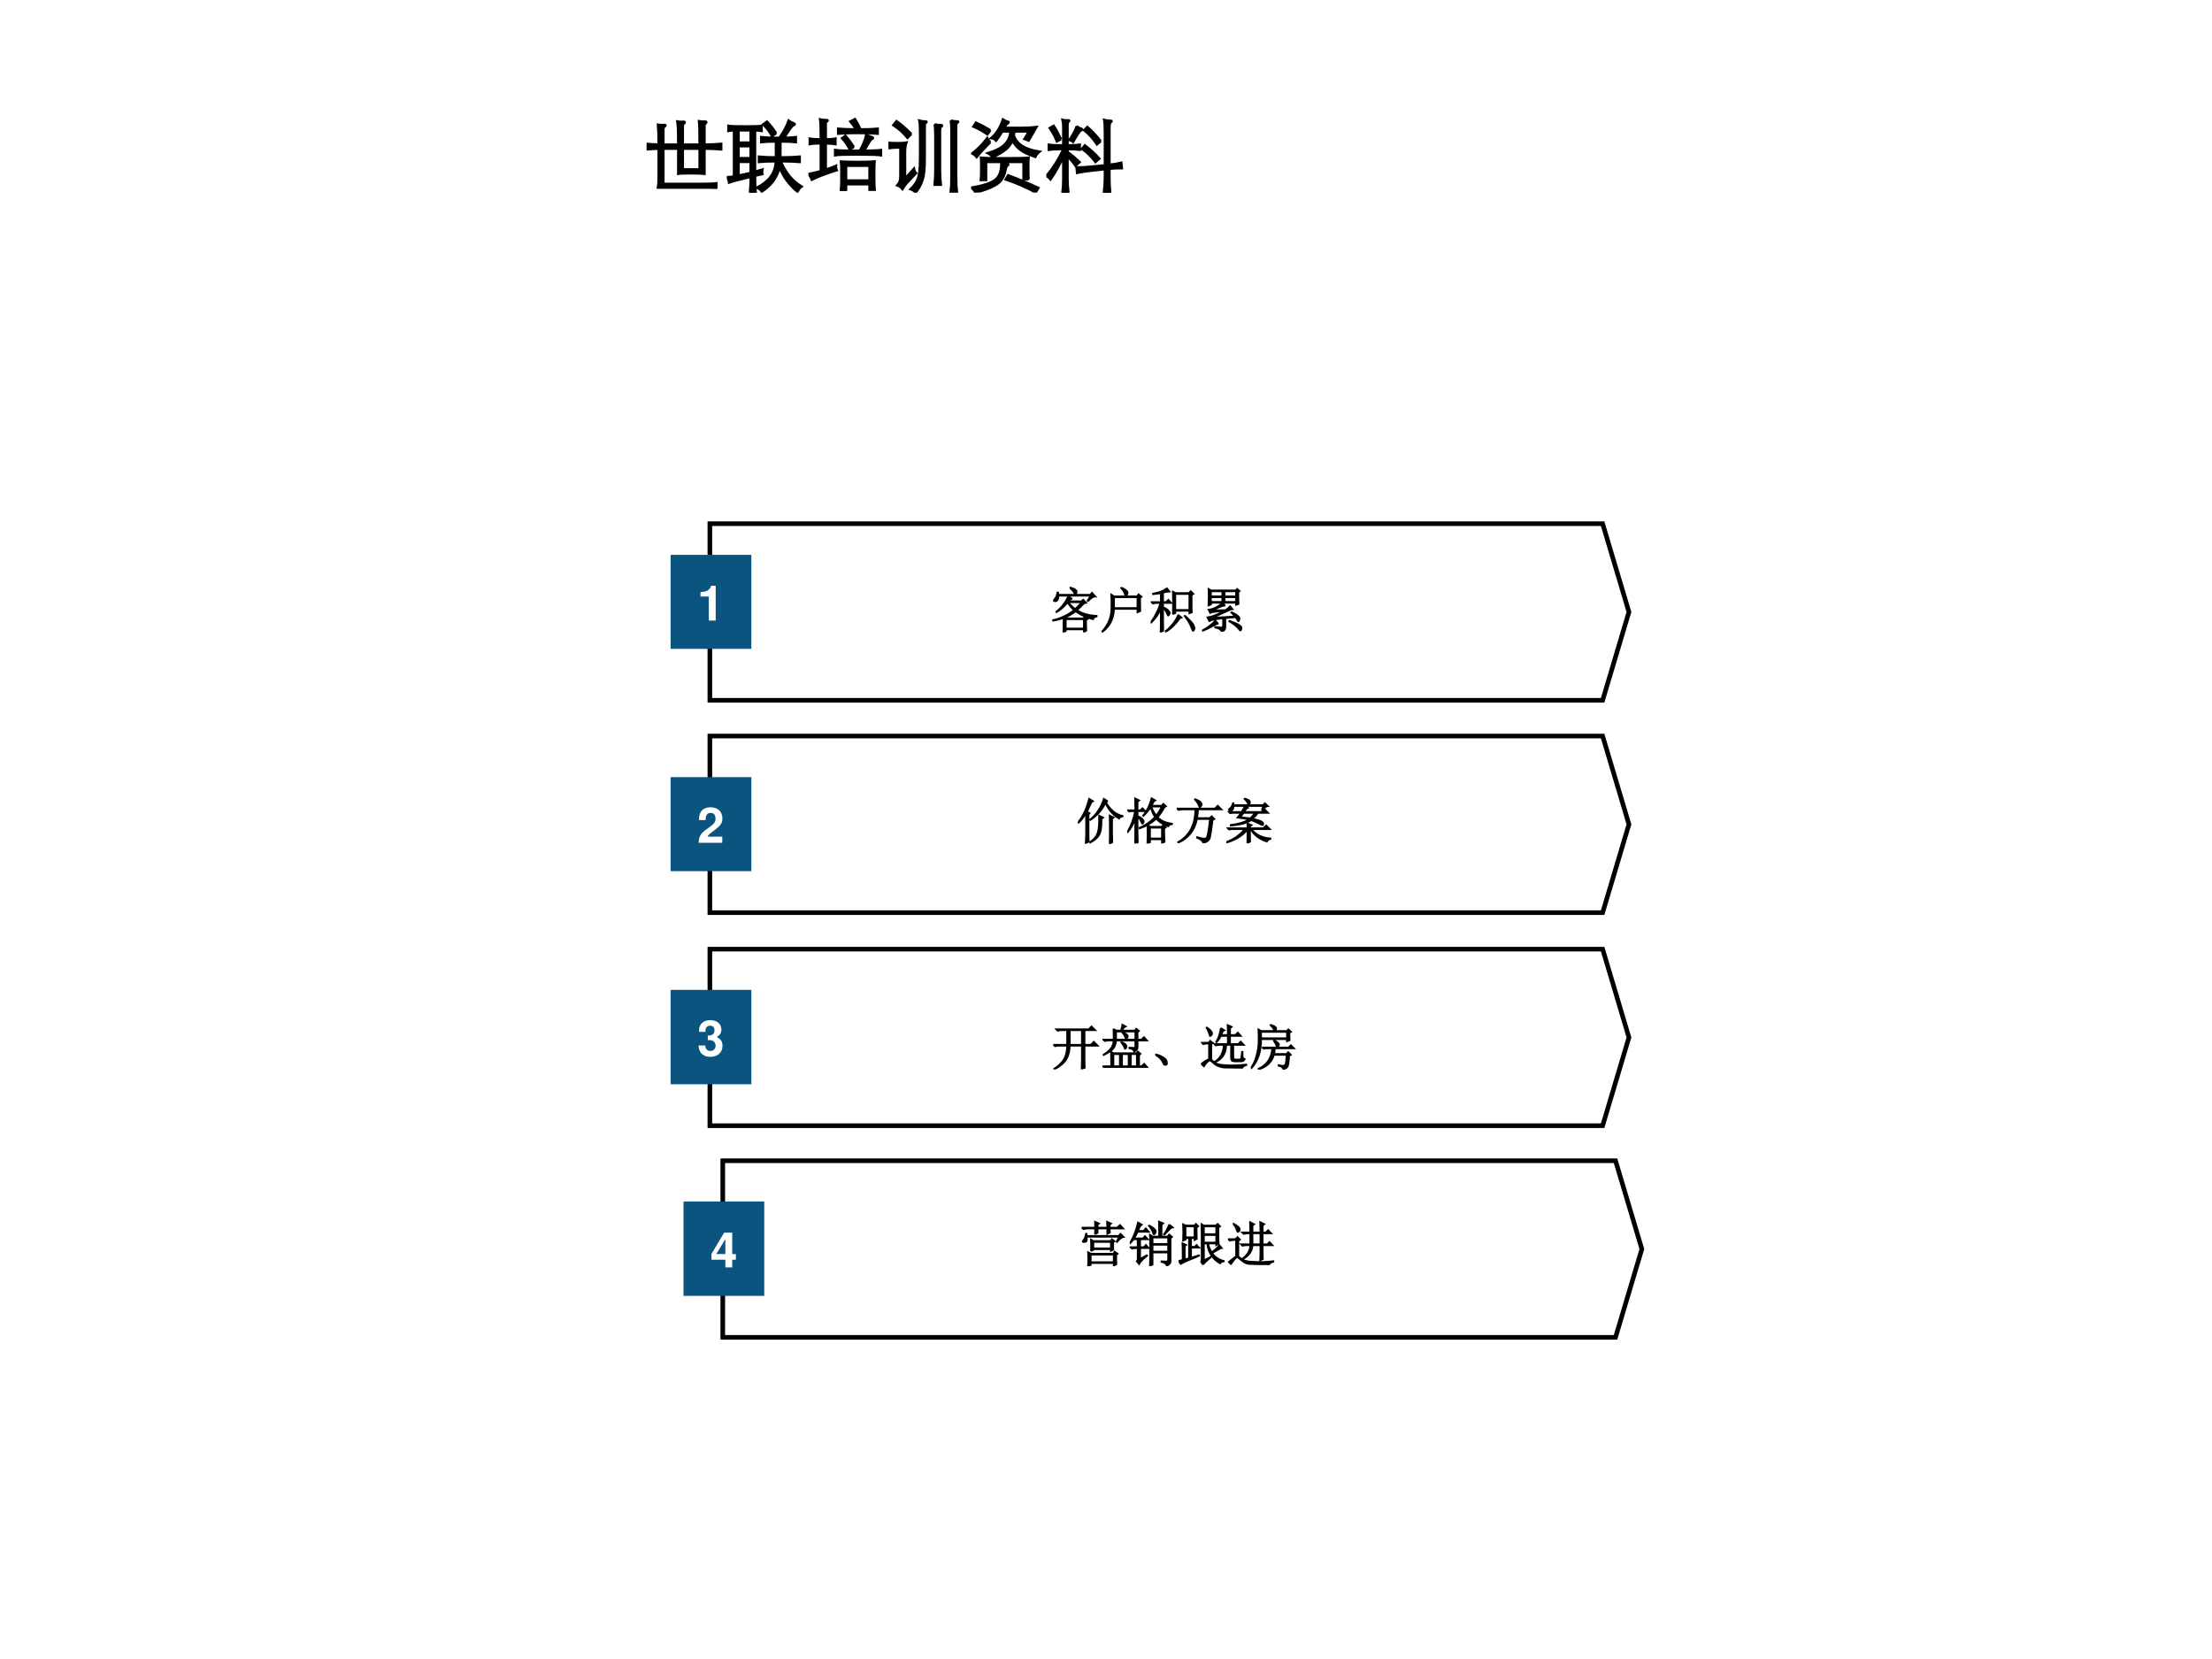 <?xml version="1.0" encoding="UTF-8" standalone="no"?>
<!DOCTYPE svg PUBLIC "-//W3C//DTD SVG 1.1//EN" "http://www.w3.org/Graphics/SVG/1.1/DTD/svg11.dtd">
<svg xmlns="http://www.w3.org/2000/svg" xmlns:xlink="http://www.w3.org/1999/xlink" version="1.1" width="720pt" height="540pt" viewBox="0 0 720 540">
<rect x="0" y="0" width="720" height="540" fill="#808080" stroke="none"/>
<g enable-background="new">
<g>
<g id="Layer-1" data-name="Artifact">
<clipPath id="cp4">
<path transform="matrix(1,0,0,-1,0,540)" d="M 0 0 L 720 0 L 720 540 L 0 540 Z " fill-rule="evenodd"/>
</clipPath>
<g clip-path="url(#cp4)">
<path transform="matrix(1,0,0,-1,0,540)" d="M 0 0 L 720 0 L 720 540 L 0 540 Z " fill="#ffffff" fill-rule="evenodd"/>
</g>
</g>
<g id="Layer-1" data-name="Span">
<clipPath id="cp5">
<path transform="matrix(1,0,0,-1,0,540)" d="M 0 0 L 720 0 L 720 540 L 0 540 Z " fill-rule="evenodd"/>
</clipPath>
<g clip-path="url(#cp5)">
<symbol id="font_6_3b21">
<path d="M .723 .553 C .794 .553 .864 .556 .932 .562 L .932 .492 C .864 .498 .794 .501 .723 .501 L .723 .187 C .686 .191 .628 .193 .547 .193 C .466 .193 .415 .191 .394 .187 L .394 .501 L .209 .501 L .209 .062 L .681 .062 C .77 .062 .834 .064 .871 .069 L .871 0 C .826 .004 .764 .006 .683 .006 L .14 .006 C .146 .041 .149 .088 .149 .149 L .149 .5 C .1 .5 .05 .497 0 .492 L 0 .562 C .05 .557 .1 .554 .149 .554 C .149 .665 .146 .747 .141 .802 C .16 .799 .178 .797 .195 .797 L .225 .799 C .232 .799 .236 .797 .236 .792 C .236 .787 .231 .782 .222 .776 C .213 .77 .209 .757 .209 .737 L .209 .553 L .394 .553 C .394 .71 .39 .807 .383 .842 C .402 .839 .42 .837 .437 .837 L .465 .839 C .472 .839 .476 .836 .476 .83 C .476 .825 .472 .819 .464 .814 C .456 .809 .452 .801 .452 .788 L .452 .553 L .661 .553 C .661 .708 .659 .805 .654 .845 C .671 .842 .698 .84 .735 .84 C .742 .84 .746 .838 .746 .833 C .746 .828 .743 .823 .737 .818 C .732 .813 .728 .809 .726 .804 C .724 .799 .723 .792 .723 .782 L .723 .553 M .661 .501 L .452 .501 L .452 .243 L .661 .243 L .661 .501 Z "/>
</symbol>
<symbol id="font_6_344b">
<path d="M .657 .685 C .711 .761 .749 .833 .772 .9 C .787 .888 .807 .878 .831 .869 C .844 .864 .85 .86 .85 .855 C .85 .851 .843 .846 .829 .84 C .815 .835 .778 .783 .718 .685 C .773 .686 .822 .689 .863 .694 L .863 .631 C .822 .636 .757 .639 .67 .639 L .67 .441 C .769 .441 .849 .444 .911 .45 L .911 .383 C .86 .388 .781 .391 .673 .391 C .709 .314 .747 .251 .787 .202 C .828 .154 .877 .112 .935 .076 C .916 .063 .899 .042 .883 .011 C .779 .096 .704 .198 .658 .317 C .632 .194 .558 .092 .437 .012 C .422 .035 .401 .052 .374 .061 C .452 .102 .51 .149 .548 .2 C .587 .252 .608 .316 .612 .391 C .515 .391 .444 .388 .401 .383 L .401 .45 C .46 .444 .531 .441 .613 .441 L .613 .639 C .54 .639 .479 .636 .429 .631 L .429 .694 C .482 .688 .558 .685 .657 .685 M .617 .741 L .564 .707 C .535 .762 .498 .811 .453 .852 L .502 .888 C .547 .841 .585 .792 .617 .741 M .089 .778 C .064 .778 .041 .776 .019 .771 L .019 .835 C .044 .83 .115 .828 .232 .828 C .349 .828 .417 .83 .435 .835 L .435 .771 C .414 .775 .387 .777 .353 .777 L .353 .263 L .444 .289 C .442 .281 .441 .272 .441 .263 C .441 .254 .442 .243 .445 .232 L .353 .211 C .353 .112 .356 .042 .362 0 L .289 0 C .294 .047 .297 .112 .297 .197 C .154 .162 .064 .139 .028 .126 C .027 .149 .017 .171 0 .193 C .019 .193 .049 .196 .089 .203 L .089 .778 M .297 .778 L .147 .778 L .147 .626 L .297 .626 L .297 .778 M .297 .58 L .147 .58 L .147 .431 L .297 .431 L .297 .58 M .147 .384 L .147 .214 C .202 .225 .252 .236 .297 .248 L .297 .384 L .147 .384 Z "/>
</symbol>
<symbol id="font_6_3781">
<path d="M .65 .77 C .744 .77 .816 .773 .866 .778 L .866 .716 C .812 .721 .729 .724 .618 .724 C .507 .724 .425 .721 .371 .716 L .371 .778 C .422 .773 .495 .77 .592 .77 C .574 .803 .551 .836 .523 .868 L .582 .899 C .61 .853 .633 .81 .65 .77 M .154 .595 C .1 .595 .054 .592 .016 .585 L .016 .655 C .054 .648 .1 .645 .154 .645 C .154 .774 .151 .857 .146 .894 C .163 .889 .191 .886 .228 .886 C .237 .886 .241 .884 .241 .88 C .241 .876 .237 .872 .229 .867 C .221 .863 .217 .855 .217 .844 L .217 .645 C .264 .645 .305 .648 .338 .655 L .338 .585 C .308 .591 .268 .594 .217 .594 L .217 .267 C .252 .278 .295 .294 .345 .315 C .343 .297 .346 .278 .354 .259 C .222 .218 .118 .178 .042 .14 C .032 .166 .018 .19 0 .212 C .067 .226 .119 .238 .154 .248 L .154 .595 M .641 .503 C .682 .572 .709 .639 .723 .705 C .741 .692 .764 .682 .792 .674 C .802 .671 .807 .668 .807 .663 C .807 .658 .801 .652 .788 .645 C .776 .638 .746 .59 .697 .503 C .79 .503 .86 .506 .907 .512 L .907 .446 C .869 .452 .771 .455 .613 .455 C .455 .455 .362 .452 .333 .446 L .333 .512 C .373 .506 .443 .503 .544 .503 L .641 .503 M .568 .549 L .516 .521 C .489 .571 .457 .617 .42 .659 L .463 .691 C .5 .648 .535 .601 .568 .549 M .763 .083 L .471 .083 L .471 0 L .405 0 C .409 .043 .411 .089 .411 .137 L .411 .257 C .411 .304 .41 .341 .407 .368 C .458 .365 .53 .363 .624 .363 C .718 .363 .786 .365 .827 .369 C .824 .341 .823 .304 .823 .257 L .823 .146 C .823 .101 .825 .057 .828 .013 L .763 .013 L .763 .083 M .471 .131 L .763 .131 L .763 .315 L .471 .315 L .471 .131 Z "/>
</symbol>
<symbol id="font_6_4056">
<path d="M .777 .902 C .806 .895 .829 .892 .846 .892 C .863 .892 .872 .89 .872 .886 C .872 .885 .87 .883 .867 .88 C .864 .878 .861 .876 .858 .873 C .85 .867 .846 .854 .846 .834 L .846 .196 C .846 .118 .849 .056 .855 .01 L .777 .01 C .783 .056 .786 .118 .786 .196 L .786 .765 C .786 .827 .783 .873 .777 .902 M .394 .762 C .394 .827 .391 .873 .385 .901 C .408 .894 .433 .891 .46 .891 C .471 .891 .477 .889 .477 .885 C .477 .882 .473 .877 .465 .872 C .457 .867 .453 .854 .453 .833 L .453 .417 C .453 .299 .444 .212 .425 .157 C .407 .101 .378 .049 .339 0 C .324 .02 .302 .035 .275 .044 C .31 .077 .335 .11 .352 .143 C .369 .176 .38 .214 .385 .257 C .391 .3 .394 .36 .394 .435 L .394 .762 M .285 .734 L .237 .685 C .19 .744 .131 .798 .059 .845 L .1 .895 C .167 .847 .228 .793 .285 .734 M .576 .855 C .6 .848 .626 .845 .655 .845 C .666 .845 .671 .843 .671 .839 C .671 .835 .667 .831 .66 .826 C .653 .822 .649 .815 .647 .805 C .645 .795 .644 .778 .644 .754 L .644 .283 C .644 .226 .647 .165 .654 .099 L .576 .099 C .582 .163 .585 .224 .585 .283 L .585 .702 C .585 .774 .582 .825 .576 .855 M .207 .505 L .207 .177 L .318 .301 C .322 .278 .331 .259 .345 .244 L .237 .13 C .212 .103 .191 .075 .174 .045 C .154 .069 .132 .085 .109 .092 C .122 .106 .132 .121 .138 .138 C .145 .155 .148 .179 .148 .21 L .148 .565 C .086 .565 .037 .562 0 .556 L 0 .627 C .014 .622 .049 .62 .104 .62 C .159 .62 .199 .622 .224 .627 C .213 .599 .207 .558 .207 .505 Z "/>
</symbol>
<symbol id="font_6_44eb">
<path d="M .389 .763 C .367 .724 .341 .686 .312 .648 C .296 .666 .275 .677 .249 .68 C .315 .736 .364 .814 .397 .914 C .418 .9 .435 .892 .448 .889 C .462 .886 .469 .883 .469 .878 C .469 .874 .466 .87 .46 .867 C .446 .859 .43 .84 .413 .809 L .63 .809 C .691 .809 .754 .812 .817 .819 L .719 .649 L .665 .67 L .722 .763 L .542 .763 L .533 .712 C .554 .657 .59 .613 .641 .581 C .692 .549 .763 .526 .855 .511 C .832 .493 .814 .471 .802 .445 C .721 .472 .659 .501 .618 .53 C .577 .56 .542 .6 .515 .65 C .499 .608 .473 .571 .436 .54 C .399 .509 .343 .476 .267 .441 C .253 .462 .234 .479 .209 .492 C .303 .521 .372 .556 .416 .599 C .461 .642 .486 .696 .491 .763 L .389 .763 M .24 .778 L .203 .727 C .154 .762 .096 .795 .027 .825 L .059 .875 C .134 .84 .194 .807 .24 .778 M .24 .63 C .153 .541 .096 .479 .069 .443 C .054 .462 .034 .477 .011 .488 C .072 .533 .136 .597 .201 .68 C .213 .657 .226 .641 .24 .63 M .719 .165 L .654 .165 L .654 .382 L .187 .382 L .187 .156 L .12 .156 C .123 .183 .125 .216 .125 .256 L .125 .352 C .125 .389 .124 .417 .122 .436 C .161 .431 .261 .429 .422 .429 C .583 .429 .682 .431 .718 .436 C .716 .416 .715 .388 .715 .352 L .715 .265 C .715 .224 .716 .191 .719 .165 M .376 .367 C .399 .36 .424 .357 .45 .357 C .46 .357 .465 .355 .465 .35 C .465 .346 .462 .342 .456 .339 C .443 .331 .433 .309 .427 .272 C .413 .193 .374 .135 .309 .096 C .245 .057 .16 .025 .053 0 C .042 .024 .024 .045 0 .062 C .147 .085 .247 .118 .3 .159 C .353 .201 .379 .27 .376 .367 M .841 .058 L .806 .001 C .695 .062 .57 .117 .431 .164 L .462 .216 C .591 .168 .718 .115 .841 .058 Z "/>
</symbol>
<symbol id="font_6_3470">
<path d="M .789 .299 L .789 .189 C .789 .123 .792 .06 .798 0 L .719 0 C .727 .071 .731 .134 .731 .189 L .731 .293 L .573 .276 C .498 .268 .435 .259 .384 .248 L .377 .316 C .431 .316 .495 .32 .569 .327 L .731 .343 L .731 .75 C .731 .826 .728 .879 .722 .91 C .745 .903 .771 .9 .8 .9 C .811 .9 .816 .898 .816 .894 C .816 .89 .812 .886 .805 .881 C .798 .877 .794 .869 .792 .858 C .79 .847 .789 .828 .789 .802 L .789 .35 C .846 .356 .895 .364 .937 .375 L .944 .306 C .901 .307 .85 .305 .789 .299 M .211 .545 C .126 .545 .065 .542 .03 .537 L .03 .6 C .073 .594 .134 .591 .211 .592 L .211 .821 C .211 .858 .208 .887 .203 .908 C .208 .906 .232 .905 .276 .905 C .283 .905 .287 .903 .287 .9 C .287 .897 .283 .892 .276 .887 C .269 .882 .265 .865 .265 .837 L .265 .592 C .33 .592 .381 .595 .418 .6 L .418 .537 C .379 .542 .328 .545 .265 .544 L .265 .511 C .32 .469 .371 .426 .416 .382 L .364 .336 C .335 .378 .302 .417 .265 .454 L .265 .168 C .265 .119 .269 .063 .276 0 L .201 0 C .208 .057 .211 .113 .211 .168 L .211 .445 C .16 .338 .108 .245 .053 .166 C .037 .185 .019 .2 0 .211 C .077 .299 .148 .409 .211 .542 L .211 .545 M .183 .668 L .131 .641 C .108 .7 .078 .756 .041 .808 L .091 .837 C .118 .799 .148 .743 .183 .668 M .38 .833 C .395 .818 .413 .807 .433 .802 C .443 .799 .448 .795 .448 .79 C .448 .785 .442 .781 .43 .777 C .418 .773 .386 .725 .334 .634 C .32 .647 .304 .655 .287 .659 C .328 .716 .359 .774 .38 .833 M .68 .643 L .632 .604 C .583 .677 .53 .736 .473 .78 L .512 .823 C .573 .77 .629 .71 .68 .643 M .663 .426 L .614 .383 C .563 .451 .506 .506 .445 .548 L .481 .592 C .55 .541 .61 .486 .663 .426 Z "/>
</symbol>
<use xlink:href="#font_6_3b21" transform="matrix(26.04,0,0,-26.04,210.493,61.45)"/>
<use xlink:href="#font_6_344b" transform="matrix(26.04,0,0,-26.04,236.585,62.7)"/>
<use xlink:href="#font_6_3781" transform="matrix(26.04,0,0,-26.04,263.146,62.154)"/>
<use xlink:href="#font_6_4056" transform="matrix(26.04,0,0,-26.04,289.212,62.726)"/>
<use xlink:href="#font_6_44eb" transform="matrix(26.04,0,0,-26.04,316.112,62.674)"/>
<use xlink:href="#font_6_3470" transform="matrix(26.04,0,0,-26.04,340.589,62.726)"/>
<use xlink:href="#font_6_3b21" stroke-width=".029" stroke-linecap="butt" stroke-miterlimit="10" stroke-linejoin="miter" transform="matrix(26.04,0,0,-26.04,210.493,61.45)" fill="none" stroke="#000000"/>
<use xlink:href="#font_6_344b" stroke-width=".029" stroke-linecap="butt" stroke-miterlimit="10" stroke-linejoin="miter" transform="matrix(26.04,0,0,-26.04,236.585,62.7)" fill="none" stroke="#000000"/>
<use xlink:href="#font_6_3781" stroke-width=".029" stroke-linecap="butt" stroke-miterlimit="10" stroke-linejoin="miter" transform="matrix(26.04,0,0,-26.04,263.146,62.154)" fill="none" stroke="#000000"/>
<use xlink:href="#font_6_4056" stroke-width=".029" stroke-linecap="butt" stroke-miterlimit="10" stroke-linejoin="miter" transform="matrix(26.04,0,0,-26.04,289.212,62.726)" fill="none" stroke="#000000"/>
<use xlink:href="#font_6_44eb" stroke-width=".029" stroke-linecap="butt" stroke-miterlimit="10" stroke-linejoin="miter" transform="matrix(26.04,0,0,-26.04,316.112,62.674)" fill="none" stroke="#000000"/>
<use xlink:href="#font_6_3470" stroke-width=".029" stroke-linecap="butt" stroke-miterlimit="10" stroke-linejoin="miter" transform="matrix(26.04,0,0,-26.04,340.589,62.726)" fill="none" stroke="#000000"/>
</g>
</g>
<g id="Layer-1" data-name="P">
<path transform="matrix(1,0,0,-1,0,540)" d="M 231.06 369.54 L 521.65 369.54 L 530.22 340.8 L 521.65 312.06 L 231.06 312.06 Z " fill="#ffffff" fill-rule="evenodd"/>
<path transform="matrix(1,0,0,-1,0,540)" stroke-width="1.5" stroke-linecap="butt" stroke-miterlimit="10" stroke-linejoin="miter" fill="none" stroke="#000000" d="M 231.06 369.54 L 521.65 369.54 L 530.22 340.8 L 521.65 312.06 L 231.06 312.06 Z "/>
</g>
<g id="Layer-1" data-name="Span">
<clipPath id="cp7">
<path transform="matrix(1,0,0,-1,0,540)" d="M 0 0 L 720 0 L 720 540 L 0 540 Z " fill-rule="evenodd"/>
</clipPath>
<g clip-path="url(#cp7)">
<symbol id="font_8_11d2">
<path d="M .324 .613 C .345 .59 .368 .565 .395 .539 C .423 .513 .448 .493 .469 .48 C .516 .525 .557 .569 .594 .613 L .324 .613 M .277 .266 L .277 .082 L .641 .082 L .641 .266 L .277 .266 M .406 .684 L .375 .676 C .365 .665 .353 .652 .34 .637 L .594 .637 L .629 .672 L .695 .602 L .648 .59 C .604 .546 .557 .5 .508 .453 C .609 .385 .742 .348 .906 .34 L .906 .324 C .865 .316 .84 .297 .832 .266 C .702 .297 .583 .35 .477 .426 C .388 .363 .315 .322 .258 .301 L .277 .289 L .633 .289 L .66 .32 L .723 .273 L .691 .25 C .691 .143 .693 .072 .695 .035 L .641 .004 L .641 .059 L .277 .059 L .277 .027 L .223 0 C .225 .026 .227 .122 .227 .289 C .148 .263 .073 .245 0 .234 L 0 .25 C .167 .286 .312 .354 .438 .453 C .385 .505 .344 .556 .312 .605 C .242 .522 .167 .457 .086 .41 L .078 .422 C .138 .471 .189 .523 .23 .578 C .272 .635 .303 .69 .324 .742 L .406 .684 M .359 .906 L .367 .918 C .422 .902 .457 .887 .473 .871 C .491 .858 .5 .845 .5 .832 C .5 .822 .496 .809 .488 .793 C .48 .78 .474 .773 .469 .773 C .461 .773 .453 .784 .445 .805 C .43 .836 .401 .87 .359 .906 M .715 .645 L .777 .746 L .125 .746 C .128 .704 .121 .674 .105 .656 C .092 .638 .076 .63 .055 .633 C .036 .635 .027 .641 .027 .648 C .027 .656 .035 .669 .051 .688 C .077 .719 .094 .762 .102 .816 L .121 .816 L .125 .77 L .773 .77 L .809 .812 L .883 .73 C .846 .736 .796 .704 .73 .637 L .715 .645 Z "/>
</symbol>
<symbol id="font_8_1867">
<path d="M .258 .715 L .258 .5 L .73 .5 L .73 .715 L .258 .715 M .402 .918 C .46 .892 .497 .868 .516 .848 C .534 .827 .539 .806 .531 .785 C .523 .767 .513 .757 .5 .754 C .487 .751 .475 .768 .465 .805 C .452 .839 .428 .872 .395 .906 L .402 .918 M .195 .777 L .258 .738 L .723 .738 L .754 .781 L .82 .727 L .789 .703 C .789 .568 .79 .478 .793 .434 L .73 .406 L .73 .477 L .258 .477 C .25 .273 .167 .115 .008 0 L 0 .012 C .044 .053 .089 .116 .133 .199 C .177 .285 .199 .384 .199 .496 C .202 .611 .201 .704 .195 .777 Z "/>
</symbol>
<symbol id="font_8_301f">
<path d="M .449 .371 C .452 .447 .453 .523 .453 .602 C .453 .68 .452 .758 .449 .836 L .508 .805 L .777 .805 L .816 .844 L .875 .785 L .836 .762 C .836 .559 .837 .44 .84 .406 L .785 .387 L .785 .438 L .504 .438 L .504 .391 L .449 .371 M .504 .781 L .504 .461 L .785 .461 L .785 .781 L .504 .781 M .559 .363 L .633 .301 L .598 .289 C .499 .154 .401 .061 .305 .012 L .301 .027 C .366 .079 .421 .135 .465 .195 C .509 .255 .54 .311 .559 .363 M .695 .348 C .802 .249 .862 .184 .875 .152 C .888 .124 .895 .102 .895 .086 C .895 .07 .891 .057 .883 .047 C .875 .034 .868 .027 .863 .027 C .858 .027 .852 .038 .844 .059 C .831 .092 .815 .129 .797 .168 C .779 .207 .742 .263 .688 .336 L .695 .348 M .254 .5 C .254 .255 .255 .1 .258 .035 L .199 0 C .202 .078 .203 .233 .203 .465 C .148 .353 .083 .263 .008 .195 L 0 .207 C .039 .259 .076 .319 .109 .387 C .146 .457 .174 .527 .195 .598 L .137 .598 C .103 .598 .072 .594 .043 .586 L .008 .621 L .203 .621 L .203 .797 C .135 .786 .082 .78 .043 .777 L .043 .793 C .1 .803 .152 .816 .199 .832 C .246 .85 .29 .874 .332 .902 L .387 .832 C .355 .832 .311 .824 .254 .809 L .254 .621 L .312 .621 L .359 .668 L .426 .598 L .254 .598 L .254 .516 C .316 .487 .354 .462 .367 .441 C .383 .423 .391 .409 .391 .398 C .391 .385 .385 .372 .375 .359 C .367 .346 .362 .34 .359 .34 C .349 .34 .34 .353 .332 .379 C .319 .418 .293 .458 .254 .5 Z "/>
</symbol>
<symbol id="font_8_335f">
<path d="M .184 .82 L .184 .723 L .41 .723 L .41 .82 L .184 .82 M .461 .82 L .461 .723 L .691 .723 L .691 .82 L .461 .82 M .184 .699 L .184 .609 L .41 .609 L .41 .699 L .184 .699 M .461 .699 L .461 .609 L .691 .609 L .691 .699 L .461 .699 M .742 .805 C .742 .768 .742 .729 .742 .688 C .742 .646 .743 .604 .746 .562 L .691 .543 L .691 .586 L .184 .586 L .184 .551 L .129 .531 C .132 .596 .133 .661 .133 .727 C .133 .792 .132 .841 .129 .875 L .184 .844 L .688 .844 L .715 .875 L .77 .828 L .742 .805 M .473 .531 C .441 .529 .408 .52 .371 .504 C .335 .488 .28 .466 .207 .438 L .477 .441 C .516 .467 .548 .493 .574 .52 L .625 .457 C .602 .457 .559 .441 .496 .41 C .431 .376 .337 .335 .215 .285 L .668 .312 C .645 .339 .62 .365 .594 .391 L .605 .398 C .681 .362 .727 .333 .742 .312 C .76 .294 .768 .277 .766 .262 C .766 .246 .762 .233 .754 .223 C .749 .212 .745 .207 .742 .207 C .737 .207 .73 .215 .723 .23 C .71 .251 .697 .272 .684 .293 L .477 .273 L .477 .098 C .479 .043 .451 .01 .391 0 C .391 .036 .349 .064 .266 .082 L .266 .098 C .339 .09 .383 .086 .398 .086 C .417 .089 .426 .104 .426 .133 L .426 .27 C .376 .264 .326 .258 .273 .25 C .221 .242 .18 .229 .148 .211 L .105 .293 C .145 .298 .188 .309 .234 .324 C .281 .342 .353 .375 .449 .422 C .337 .411 .266 .404 .234 .398 C .203 .396 .18 .389 .164 .379 L .129 .449 C .16 .449 .206 .462 .266 .488 C .326 .517 .375 .551 .414 .59 L .473 .531 M .332 .16 C .301 .155 .26 .138 .211 .109 C .161 .078 .094 .046 .008 .012 L 0 .023 C .065 .057 .12 .092 .164 .129 C .211 .165 .246 .199 .27 .23 L .332 .16 M .559 .223 C .655 .189 .719 .161 .75 .141 C .784 .122 .802 .103 .805 .082 C .807 .064 .805 .049 .797 .039 C .792 .026 .788 .02 .785 .02 C .775 .02 .76 .033 .742 .059 C .714 .1 .65 .151 .551 .211 L .559 .223 Z "/>
</symbol>
<use xlink:href="#font_8_11d2" transform="matrix(15.96,0,0,-15.96,342.528,205.849)"/>
<use xlink:href="#font_8_1867" transform="matrix(15.96,0,0,-15.96,358.546,205.849)"/>
<use xlink:href="#font_8_301f" transform="matrix(15.96,0,0,-15.96,374.563,205.849)"/>
<use xlink:href="#font_8_335f" transform="matrix(15.96,0,0,-15.96,391.267,205.599)"/>
<use xlink:href="#font_8_11d2" stroke-width=".029" stroke-linecap="butt" stroke-miterlimit="10" stroke-linejoin="miter" transform="matrix(15.96,0,0,-15.96,342.528,205.849)" fill="none" stroke="#000000"/>
<use xlink:href="#font_8_1867" stroke-width=".029" stroke-linecap="butt" stroke-miterlimit="10" stroke-linejoin="miter" transform="matrix(15.96,0,0,-15.96,358.546,205.849)" fill="none" stroke="#000000"/>
<use xlink:href="#font_8_301f" stroke-width=".029" stroke-linecap="butt" stroke-miterlimit="10" stroke-linejoin="miter" transform="matrix(15.96,0,0,-15.96,374.563,205.849)" fill="none" stroke="#000000"/>
<use xlink:href="#font_8_335f" stroke-width=".029" stroke-linecap="butt" stroke-miterlimit="10" stroke-linejoin="miter" transform="matrix(15.96,0,0,-15.96,391.267,205.599)" fill="none" stroke="#000000"/>
</g>
</g>
<g id="Layer-1" data-name="P">
<path transform="matrix(1,0,0,-1,0,540)" d="M 231.06 300.42 L 521.65 300.42 L 530.22 271.68 L 521.65 242.94 L 231.06 242.94 Z " fill="#ffffff" fill-rule="evenodd"/>
<path transform="matrix(1,0,0,-1,0,540)" stroke-width="1.5" stroke-linecap="butt" stroke-miterlimit="10" stroke-linejoin="miter" fill="none" stroke="#000000" d="M 231.06 300.42 L 521.65 300.42 L 530.22 271.68 L 521.65 242.94 L 231.06 242.94 Z "/>
</g>
<g id="Layer-1" data-name="Span">
<clipPath id="cp9">
<path transform="matrix(1,0,0,-1,0,540)" d="M 0 0 L 720 0 L 720 540 L 0 540 Z " fill-rule="evenodd"/>
</clipPath>
<g clip-path="url(#cp9)">
<symbol id="font_8_527">
<path d="M .609 .871 L .574 .848 C .616 .775 .665 .714 .723 .664 C .78 .617 .844 .586 .914 .57 L .914 .559 C .875 .553 .85 .538 .84 .512 C .717 .585 .625 .69 .562 .828 C .518 .745 .47 .676 .418 .621 C .368 .569 .314 .523 .254 .484 L .246 .496 C .303 .54 .358 .6 .41 .676 C .462 .754 .501 .836 .527 .922 L .609 .871 M .484 .508 C .484 .409 .479 .332 .469 .277 C .458 .225 .438 .18 .406 .141 C .375 .102 .323 .062 .25 .023 L .242 .035 C .297 .074 .336 .111 .359 .145 C .383 .178 .4 .217 .41 .262 C .423 .306 .43 .411 .43 .578 L .52 .535 L .484 .508 M .645 0 C .647 .062 .648 .12 .648 .172 L .648 .414 C .648 .474 .647 .53 .645 .582 L .734 .539 L .699 .508 L .699 .191 C .699 .142 .701 .089 .703 .031 L .645 0 M .164 .617 C .104 .526 .053 .462 .012 .426 L 0 .438 C .023 .466 .048 .501 .074 .543 C .1 .585 .126 .635 .152 .695 C .178 .758 .203 .833 .227 .922 L .312 .871 L .277 .848 C .262 .816 .232 .753 .188 .656 L .242 .625 L .219 .602 L .219 .234 C .219 .164 .22 .1 .223 .043 L .156 .012 C .161 .092 .164 .165 .164 .23 L .164 .617 Z "/>
</symbol>
<symbol id="font_8_1e6c">
<path d="M .469 .32 L .469 .105 L .707 .105 L .707 .32 L .469 .32 M .758 .305 C .758 .201 .76 .109 .766 .031 L .707 .008 L .707 .082 L .469 .082 L .469 .023 L .41 0 C .415 .086 .417 .21 .414 .371 C .367 .348 .314 .326 .254 .305 L .25 .32 C .365 .367 .47 .44 .566 .539 C .527 .599 .499 .665 .48 .738 C .439 .671 .389 .611 .332 .559 L .32 .566 C .401 .663 .46 .783 .496 .926 L .578 .879 L .547 .859 C .534 .836 .518 .807 .5 .773 L .703 .773 L .738 .812 L .797 .758 L .762 .738 C .717 .655 .672 .587 .625 .535 C .693 .465 .79 .422 .918 .406 L .918 .391 C .879 .391 .853 .376 .84 .348 C .749 .374 .667 .424 .594 .5 C .544 .456 .487 .414 .422 .375 L .469 .344 L .703 .344 L .738 .379 L .793 .328 L .758 .305 M .496 .75 C .52 .685 .552 .626 .594 .574 C .635 .626 .672 .685 .703 .75 L .496 .75 M .215 .219 C .215 .182 .216 .117 .219 .023 L .16 0 C .163 .154 .164 .316 .164 .488 C .122 .382 .072 .294 .012 .227 L 0 .234 C .073 .349 .126 .49 .16 .656 L .074 .656 L .039 .648 L .008 .68 L .164 .68 C .164 .75 .163 .831 .16 .922 L .25 .879 L .215 .852 L .215 .68 L .27 .68 L .312 .723 L .379 .656 L .215 .656 L .215 .562 C .27 .536 .303 .514 .316 .496 C .332 .48 .34 .465 .34 .449 C .34 .439 .336 .427 .328 .414 C .323 .404 .319 .398 .316 .398 C .309 .398 .298 .413 .285 .441 C .267 .483 .243 .517 .215 .543 L .215 .219 Z "/>
</symbol>
<symbol id="font_8_1be9">
<path d="M 0 .707 L .777 .707 L .836 .766 L .918 .684 L .438 .684 C .435 .634 .428 .577 .418 .512 L .672 .512 L .711 .551 L .773 .492 L .734 .469 C .708 .268 .69 .15 .68 .113 C .669 .077 .652 .052 .629 .039 C .608 .023 .578 .01 .539 0 C .529 .042 .486 .078 .41 .109 L .414 .125 C .484 .104 .53 .094 .551 .094 C .574 .091 .591 .095 .602 .105 C .615 .116 .626 .148 .637 .203 C .647 .26 .66 .355 .676 .488 L .414 .488 C .37 .262 .242 .1 .031 .004 L .023 .02 C .258 .152 .375 .374 .375 .684 L .129 .684 C .095 .684 .064 .68 .035 .672 L 0 .707 M .375 .898 C .443 .872 .482 .85 .492 .832 C .505 .814 .512 .799 .512 .789 C .512 .779 .507 .766 .496 .75 C .486 .737 .479 .73 .477 .73 C .466 .73 .456 .745 .445 .773 C .43 .812 .404 .85 .367 .887 L .375 .898 Z "/>
</symbol>
<symbol id="font_8_1e78">
<path d="M .371 .918 C .426 .9 .458 .884 .469 .871 C .479 .861 .484 .85 .484 .84 C .484 .827 .48 .815 .473 .805 C .467 .794 .462 .789 .457 .789 C .449 .789 .441 .799 .434 .82 C .418 .852 .396 .88 .367 .906 L .371 .918 M .719 .68 L .754 .758 L .398 .758 L .445 .723 L .414 .707 L .363 .641 L .727 .641 L .781 .695 L .859 .617 L .645 .617 C .608 .568 .573 .529 .539 .5 C .615 .484 .669 .469 .703 .453 C .74 .438 .757 .419 .754 .398 C .754 .378 .75 .367 .742 .367 C .734 .367 .727 .37 .719 .375 C .693 .388 .663 .402 .629 .418 C .598 .436 .557 .453 .508 .469 C .419 .409 .279 .372 .086 .359 L .086 .375 C .247 .396 .371 .432 .457 .484 C .402 .497 .324 .51 .223 .523 C .249 .555 .273 .586 .297 .617 L .113 .617 L .078 .609 L .047 .641 L .309 .641 C .345 .698 .367 .737 .375 .758 L .148 .758 C .148 .719 .141 .693 .125 .68 C .112 .669 .1 .664 .09 .664 C .079 .664 .069 .667 .059 .672 C .051 .677 .047 .681 .047 .684 C .047 .694 .056 .704 .074 .715 C .1 .733 .12 .768 .133 .82 L .148 .82 L .148 .781 L .75 .781 L .785 .82 L .852 .758 C .836 .758 .818 .75 .797 .734 C .779 .721 .757 .701 .73 .672 L .719 .68 M .352 .617 C .333 .594 .312 .566 .289 .535 C .346 .53 .413 .522 .488 .512 C .52 .54 .549 .576 .578 .617 L .352 .617 M .426 0 C .428 .089 .43 .18 .43 .273 C .328 .151 .186 .064 .004 .012 L 0 .027 C .156 .087 .279 .173 .367 .285 L .098 .285 L .055 .277 L .023 .309 L .43 .309 C .43 .337 .428 .371 .426 .41 L .52 .371 L .484 .348 L .484 .309 L .754 .309 L .812 .367 L .895 .285 L .516 .285 C .609 .173 .738 .112 .902 .102 L .902 .086 C .863 .078 .839 .06 .828 .031 C .674 .081 .564 .165 .496 .285 L .484 .285 C .484 .165 .486 .081 .488 .031 L .426 0 Z "/>
</symbol>
<use xlink:href="#font_8_527" transform="matrix(15.96,0,0,-15.96,350.866,274.676)"/>
<use xlink:href="#font_8_1e6c" transform="matrix(15.96,0,0,-15.96,366.883,274.551)"/>
<use xlink:href="#font_8_1be9" transform="matrix(15.96,0,0,-15.96,383.026,274.426)"/>
<use xlink:href="#font_8_1e78" transform="matrix(15.96,0,0,-15.96,399.168,274.489)"/>
<use xlink:href="#font_8_527" stroke-width=".029" stroke-linecap="butt" stroke-miterlimit="10" stroke-linejoin="miter" transform="matrix(15.96,0,0,-15.96,350.866,274.676)" fill="none" stroke="#000000"/>
<use xlink:href="#font_8_1e6c" stroke-width=".029" stroke-linecap="butt" stroke-miterlimit="10" stroke-linejoin="miter" transform="matrix(15.96,0,0,-15.96,366.883,274.551)" fill="none" stroke="#000000"/>
<use xlink:href="#font_8_1be9" stroke-width=".029" stroke-linecap="butt" stroke-miterlimit="10" stroke-linejoin="miter" transform="matrix(15.96,0,0,-15.96,383.026,274.426)" fill="none" stroke="#000000"/>
<use xlink:href="#font_8_1e78" stroke-width=".029" stroke-linecap="butt" stroke-miterlimit="10" stroke-linejoin="miter" transform="matrix(15.96,0,0,-15.96,399.168,274.489)" fill="none" stroke="#000000"/>
</g>
</g>
<g id="Layer-1" data-name="P">
<path transform="matrix(1,0,0,-1,0,540)" d="M 231.06 231.06 L 521.65 231.06 L 530.22 202.32 L 521.65 173.58 L 231.06 173.58 Z " fill="#ffffff" fill-rule="evenodd"/>
<path transform="matrix(1,0,0,-1,0,540)" stroke-width="1.5" stroke-linecap="butt" stroke-miterlimit="10" stroke-linejoin="miter" fill="none" stroke="#000000" d="M 231.06 231.06 L 521.65 231.06 L 530.22 202.32 L 521.65 173.58 L 231.06 173.58 Z "/>
</g>
<g id="Layer-1" data-name="Span">
<clipPath id="cp10">
<path transform="matrix(1,0,0,-1,0,540)" d="M 0 0 L 720 0 L 720 540 L 0 540 Z " fill-rule="evenodd"/>
</clipPath>
<g clip-path="url(#cp10)">
<symbol id="font_8_1530">
<path d="M .34 .797 L .34 .504 L .582 .504 L .582 .797 L .34 .797 M .641 .48 L .641 .176 C .641 .126 .642 .078 .645 .031 L .578 .008 C .581 .086 .582 .152 .582 .207 L .582 .48 L .34 .48 C .337 .368 .312 .275 .266 .199 C .219 .126 .139 .06 .027 0 L .016 .012 C .102 .066 .167 .129 .211 .199 C .255 .27 .279 .363 .281 .48 L .129 .48 C .095 .48 .064 .477 .035 .469 L 0 .504 L .281 .504 L .281 .797 L .184 .797 C .15 .797 .118 .793 .09 .785 L .055 .82 L .723 .82 L .781 .879 L .863 .797 L .641 .797 L .641 .504 L .766 .504 L .828 .566 L .914 .48 L .641 .48 Z "/>
</symbol>
<symbol id="font_8_2d08">
<path d="M .223 .797 L .281 .762 L .375 .762 C .393 .816 .404 .857 .406 .883 L .477 .844 C .451 .833 .424 .806 .398 .762 L .66 .762 L .688 .801 L .75 .754 L .719 .727 L .719 .578 L .793 .578 L .848 .629 L .914 .555 L .719 .555 L .719 .438 C .724 .385 .699 .349 .645 .328 C .639 .365 .607 .388 .547 .398 L .547 .414 C .599 .411 .632 .41 .645 .41 C .66 .41 .668 .421 .668 .441 L .668 .555 L .281 .555 C .276 .49 .257 .435 .223 .391 C .189 .349 .122 .305 .023 .258 L .02 .27 C .074 .303 .12 .34 .156 .379 C .195 .421 .219 .479 .227 .555 L .141 .555 C .107 .555 .076 .551 .047 .543 L .012 .578 L .227 .578 C .227 .667 .225 .74 .223 .797 M .281 .738 L .281 .578 L .668 .578 L .668 .738 L .281 .738 M .41 .73 C .457 .71 .487 .693 .5 .68 C .513 .667 .52 .655 .52 .645 C .52 .634 .514 .621 .504 .605 C .496 .592 .49 .586 .484 .586 C .477 .586 .47 .596 .465 .617 C .454 .651 .434 .685 .402 .719 L .41 .73 M .387 .531 C .434 .51 .462 .492 .473 .477 C .486 .464 .492 .451 .492 .438 C .492 .43 .49 .419 .484 .406 C .482 .396 .475 .389 .465 .387 C .454 .384 .447 .396 .441 .422 C .434 .445 .413 .479 .379 .523 L .387 .531 M .582 .277 L .582 .035 L .699 .035 L .699 .277 L .582 .277 M .176 .035 C .176 .147 .174 .246 .172 .332 L .227 .301 L .691 .301 L .723 .336 L .781 .285 L .75 .258 L .75 .035 L .797 .035 L .852 .086 L .918 .012 L .129 .012 C .095 .012 .064 .008 .035 0 L 0 .035 L .176 .035 M .227 .277 L .227 .035 L .352 .035 L .352 .277 L .227 .277 M .402 .277 L .402 .035 L .531 .035 L .531 .277 L .402 .277 Z "/>
</symbol>
<symbol id="font_8_1c3">
<path d="M .152 .066 C .129 .121 .078 .172 0 .219 L .004 .23 C .064 .217 .109 .201 .141 .18 C .174 .161 .198 .145 .211 .129 C .227 .113 .236 .092 .238 .066 C .243 .04 .24 .023 .227 .016 C .216 .005 .208 0 .203 0 C .188 0 .171 .022 .152 .066 Z "/>
</symbol>
<symbol id="font_8_4639">
<path d="M .402 .824 L .48 .777 L .449 .762 C .439 .736 .427 .71 .414 .684 L .543 .684 C .543 .775 .542 .842 .539 .887 L .629 .848 L .594 .816 L .594 .684 L .699 .684 L .75 .734 L .816 .66 L .594 .66 L .594 .5 L .758 .5 L .809 .551 L .879 .477 L .66 .477 L .66 .234 C .658 .198 .674 .181 .711 .184 L .773 .184 C .797 .181 .811 .19 .816 .211 C .822 .234 .827 .277 .832 .34 L .848 .34 C .848 .293 .849 .258 .852 .234 C .857 .211 .871 .197 .895 .191 C .882 .155 .85 .138 .801 .141 L .68 .141 C .63 .143 .607 .168 .609 .215 L .609 .477 L .516 .477 C .508 .299 .431 .182 .285 .125 L .277 .137 C .392 .207 .453 .32 .461 .477 L .375 .477 C .354 .477 .329 .473 .301 .465 L .266 .5 L .543 .5 L .543 .66 L .406 .66 C .383 .613 .353 .57 .316 .531 L .305 .539 C .339 .596 .362 .652 .375 .707 C .391 .762 .4 .801 .402 .824 M .211 .184 C .234 .155 .267 .129 .309 .105 C .35 .082 .428 .069 .543 .066 C .658 .061 .785 .066 .926 .082 L .926 .066 C .871 .051 .844 .029 .844 0 C .724 .003 .626 .005 .551 .008 C .475 .01 .414 .021 .367 .039 C .32 .055 .281 .078 .25 .109 C .219 .138 .197 .155 .184 .16 C .173 .165 .152 .152 .121 .121 C .09 .09 .069 .062 .059 .039 L 0 .09 C .047 .132 .1 .165 .16 .191 L .16 .504 L .109 .504 C .094 .504 .072 .5 .043 .492 L .008 .527 L .156 .527 L .184 .566 L .246 .52 L .211 .492 L .211 .184 M .109 .832 L .121 .836 C .163 .807 .191 .783 .207 .762 C .223 .743 .229 .725 .227 .707 C .224 .689 .217 .676 .207 .668 C .197 .66 .19 .656 .188 .656 C .18 .656 .173 .669 .168 .695 C .16 .729 .141 .775 .109 .832 Z "/>
</symbol>
<symbol id="font_8_186f">
<path d="M .461 .594 L .473 .602 C .52 .576 .548 .556 .559 .543 C .572 .53 .578 .52 .578 .512 C .578 .501 .572 .49 .559 .477 C .548 .464 .542 .457 .539 .457 C .531 .457 .525 .466 .52 .484 C .512 .513 .492 .549 .461 .594 M .23 .453 L .77 .453 L .816 .5 L .887 .43 L .492 .43 C .492 .404 .487 .367 .477 .32 L .723 .32 L .762 .359 L .82 .301 L .785 .281 C .777 .169 .767 .098 .754 .066 C .741 .035 .708 .013 .656 0 C .659 .034 .628 .06 .562 .078 L .566 .094 C .608 .083 .638 .078 .656 .078 C .667 .078 .677 .082 .688 .09 C .701 .095 .71 .117 .715 .156 C .72 .198 .724 .245 .727 .297 L .473 .297 C .428 .148 .323 .049 .156 0 L .152 .016 C .324 .094 .418 .232 .434 .43 L .305 .43 L .262 .422 L .23 .453 M .406 .918 C .464 .895 .496 .878 .504 .867 C .514 .857 .52 .848 .52 .84 C .52 .832 .517 .823 .512 .812 C .507 .802 .499 .796 .488 .793 C .478 .79 .469 .801 .461 .824 C .451 .848 .43 .875 .398 .906 L .406 .918 M .211 .766 L .211 .641 L .734 .641 L .734 .766 L .211 .766 M .789 .75 C .789 .682 .79 .632 .793 .598 L .734 .574 L .734 .617 L .211 .617 C .216 .372 .15 .174 .012 .023 L 0 .035 C .049 .1 .087 .184 .113 .285 C .142 .387 .156 .487 .156 .586 C .156 .685 .155 .764 .152 .824 L .211 .789 L .73 .789 L .766 .824 L .824 .77 L .789 .75 Z "/>
</symbol>
<use xlink:href="#font_8_1530" transform="matrix(15.96,0,0,-15.96,342.826,348.076)"/>
<use xlink:href="#font_8_2d08" transform="matrix(15.96,0,0,-15.96,358.843,347.577)"/>
<use xlink:href="#font_8_1c3" transform="matrix(15.96,0,0,-15.96,376.046,346.829)"/>
<use xlink:href="#font_8_4639" transform="matrix(15.96,0,0,-15.96,390.941,347.765)"/>
<use xlink:href="#font_8_186f" transform="matrix(15.96,0,0,-15.96,407.146,348.139)"/>
<use xlink:href="#font_8_1530" stroke-width=".029" stroke-linecap="butt" stroke-miterlimit="10" stroke-linejoin="miter" transform="matrix(15.96,0,0,-15.96,342.826,348.076)" fill="none" stroke="#000000"/>
<use xlink:href="#font_8_2d08" stroke-width=".029" stroke-linecap="butt" stroke-miterlimit="10" stroke-linejoin="miter" transform="matrix(15.96,0,0,-15.96,358.843,347.577)" fill="none" stroke="#000000"/>
<use xlink:href="#font_8_1c3" stroke-width=".029" stroke-linecap="butt" stroke-miterlimit="10" stroke-linejoin="miter" transform="matrix(15.96,0,0,-15.96,376.046,346.829)" fill="none" stroke="#000000"/>
<use xlink:href="#font_8_4639" stroke-width=".029" stroke-linecap="butt" stroke-miterlimit="10" stroke-linejoin="miter" transform="matrix(15.96,0,0,-15.96,390.941,347.765)" fill="none" stroke="#000000"/>
<use xlink:href="#font_8_186f" stroke-width=".029" stroke-linecap="butt" stroke-miterlimit="10" stroke-linejoin="miter" transform="matrix(15.96,0,0,-15.96,407.146,348.139)" fill="none" stroke="#000000"/>
</g>
</g>
<g id="Layer-1" data-name="P">
<path transform="matrix(1,0,0,-1,0,540)" d="M 218.28 328.8 L 244.56 328.8 L 244.56 359.4 L 218.28 359.4 Z " fill="#0c5480" fill-rule="evenodd"/>
</g>
<g id="Layer-1" data-name="Span">
<clipPath id="cp11">
<path transform="matrix(1,0,0,-1,0,540)" d="M 0 0 L 720 0 L 720 540 L 0 540 Z " fill-rule="evenodd"/>
</clipPath>
<g clip-path="url(#cp11)">
<symbol id="font_c_12">
<path d="M .17 .489 L .17 0 L .31 0 L .31 .709 L .217 .709 C .195 .625 .122 .582 0 .582 L 0 .489 L .17 .489 Z "/>
</symbol>
<use xlink:href="#font_c_12" transform="matrix(15.96,0,0,-15.96,228.005,201.98)" fill="#ffffff"/>
</g>
</g>
<g id="Layer-1" data-name="P">
<path transform="matrix(1,0,0,-1,0,540)" d="M 218.28 256.44 L 244.56 256.44 L 244.56 287.04 L 218.28 287.04 Z " fill="#0c5480" fill-rule="evenodd"/>
</g>
<g id="Layer-1" data-name="Span">
<clipPath id="cp13">
<path transform="matrix(1,0,0,-1,0,540)" d="M 0 0 L 720 0 L 720 540 L 0 540 Z " fill-rule="evenodd"/>
</clipPath>
<g clip-path="url(#cp13)">
<symbol id="font_c_13">
<path d="M .482 .125 L .181 .125 C .2 .163 .222 .184 .326 .259 C .449 .349 .485 .402 .485 .499 C .485 .636 .39 .724 .242 .724 C .095 .724 .009 .637 .009 .487 L .009 .462 L .144 .462 L .144 .485 C .144 .564 .181 .61 .245 .61 C .307 .61 .345 .567 .345 .496 C .345 .417 .321 .388 .163 .276 C .043 .194 .006 .132 0 0 L .482 0 L .482 .125 Z "/>
</symbol>
<use xlink:href="#font_c_13" transform="matrix(15.96,0,0,-15.96,227.399,274.32)" fill="#ffffff"/>
</g>
</g>
<g id="Layer-1" data-name="P">
<path transform="matrix(1,0,0,-1,0,540)" d="M 218.28 187.08 L 244.56 187.08 L 244.56 217.8 L 218.28 217.8 Z " fill="#0c5480" fill-rule="evenodd"/>
</g>
<g id="Layer-1" data-name="Span">
<clipPath id="cp14">
<path transform="matrix(1,0,0,-1,0,540)" d="M 0 0 L 720 0 L 720 540 L 0 540 Z " fill-rule="evenodd"/>
</clipPath>
<g clip-path="url(#cp14)">
<symbol id="font_c_14">
<path d="M .188 .34 C .242 .34 .245 .34 .27 .333 C .317 .32 .347 .279 .347 .227 C .347 .164 .303 .12 .242 .12 C .176 .12 .14 .158 .136 .231 L 0 .231 C .001 .089 .093 0 .239 0 C .39 0 .487 .089 .487 .227 C .487 .31 .451 .364 .371 .403 C .436 .444 .464 .489 .464 .554 C .464 .672 .376 .747 .239 .747 C .136 .747 .057 .702 .026 .625 C .013 .591 .009 .568 .009 .509 L .139 .509 C .14 .547 .143 .566 .15 .584 C .163 .615 .195 .634 .236 .634 C .292 .634 .324 .6 .324 .541 C .324 .469 .283 .434 .2 .434 L .188 .434 L .188 .34 Z "/>
</symbol>
<use xlink:href="#font_c_14" transform="matrix(15.984,0,0,-15.984,227.384,343.998)" fill="#ffffff"/>
</g>
</g>
<g id="Layer-1" data-name="P">
<path transform="matrix(1,0,0,-1,0,540)" d="M 235.26 162.18 L 525.85 162.18 L 534.42 133.44 L 525.85 104.7 L 235.26 104.7 Z " fill="#ffffff" fill-rule="evenodd"/>
<path transform="matrix(1,0,0,-1,0,540)" stroke-width="1.5" stroke-linecap="butt" stroke-miterlimit="10" stroke-linejoin="miter" fill="none" stroke="#000000" d="M 235.26 162.18 L 525.85 162.18 L 534.42 133.44 L 525.85 104.7 L 235.26 104.7 Z "/>
</g>
<g id="Layer-1" data-name="P">
<path transform="matrix(1,0,0,-1,0,540)" d="M 222.48 118.2 L 248.76 118.2 L 248.76 148.92 L 222.48 148.92 Z " fill="#0c5480" fill-rule="evenodd"/>
</g>
<g id="Layer-1" data-name="Span">
<clipPath id="cp15">
<path transform="matrix(1,0,0,-1,0,540)" d="M 0 0 L 720 0 L 720 540 L 0 540 Z " fill-rule="evenodd"/>
</clipPath>
<g clip-path="url(#cp15)">
<symbol id="font_c_15">
<path d="M .498 .273 L .424 .273 L .424 .709 L .259 .709 L 0 .275 L 0 .157 L .284 .157 L .284 0 L .424 0 L .424 .157 L .498 .157 L .498 .273 M .284 .273 L .099 .273 L .284 .576 L .284 .273 Z "/>
</symbol>
<use xlink:href="#font_c_15" transform="matrix(15.96,0,0,-15.96,231.573,412.54)" fill="#ffffff"/>
</g>
</g>
<g id="Layer-1" data-name="Span">
<clipPath id="cp16">
<path transform="matrix(1,0,0,-1,0,540)" d="M 0 0 L 720 0 L 720 540 L 0 540 Z " fill-rule="evenodd"/>
</clipPath>
<g clip-path="url(#cp16)">
<symbol id="font_8_3a55">
<path d="M .188 .309 C .19 .34 .191 .375 .191 .414 C .191 .456 .19 .5 .188 .547 L .242 .516 L .59 .516 L .617 .555 L .676 .508 L .645 .484 C .645 .43 .646 .38 .648 .336 L .594 .309 L .594 .344 L .242 .344 L .242 .332 L .188 .309 M .242 .492 L .242 .367 L .594 .367 L .594 .492 L .242 .492 M .707 .227 C .707 .138 .708 .074 .711 .035 L .652 .008 L .652 .062 L .188 .062 L .188 .023 L .129 0 C .132 .044 .133 .091 .133 .141 C .133 .193 .132 .242 .129 .289 L .188 .258 L .645 .258 L .672 .301 L .738 .254 L .707 .227 M .188 .234 L .188 .086 L .652 .086 L .652 .234 L .188 .234 M .27 .652 C .272 .689 .273 .727 .273 .766 L .129 .766 C .095 .766 .064 .762 .035 .754 L 0 .789 L .273 .789 C .273 .831 .272 .871 .27 .91 L .359 .871 L .328 .844 L .328 .789 L .52 .789 C .52 .828 .518 .868 .516 .91 L .605 .871 L .574 .844 L .574 .789 L .723 .789 L .781 .844 L .855 .766 L .574 .766 C .574 .74 .576 .712 .578 .684 L .52 .656 L .52 .766 L .328 .766 L .328 .68 L .27 .652 M .711 .5 L .762 .598 L .105 .598 C .108 .579 .109 .564 .109 .551 C .109 .538 .107 .526 .102 .516 C .099 .505 .092 .499 .082 .496 C .074 .493 .065 .492 .055 .492 C .044 .492 .035 .492 .027 .492 C .022 .495 .02 .499 .02 .504 C .02 .509 .027 .522 .043 .543 C .064 .569 .078 .609 .086 .664 L .102 .664 L .105 .621 L .754 .621 L .793 .664 L .863 .594 C .822 .591 .775 .557 .723 .492 L .711 .5 Z "/>
</symbol>
<symbol id="font_8_4b30">
<path d="M .598 .602 C .598 .706 .596 .809 .594 .91 L .688 .871 L .652 .84 L .652 .602 L .773 .602 L .805 .645 L .867 .594 L .836 .566 L .836 .105 C .839 .059 .811 .025 .754 .004 C .746 .043 .71 .069 .645 .082 L .645 .098 C .684 .095 .716 .094 .742 .094 C .771 .094 .784 .111 .781 .145 L .781 .273 L .469 .273 L .469 .027 L .41 0 C .413 .07 .414 .176 .414 .316 C .414 .46 .413 .568 .41 .641 L .469 .602 L .598 .602 M .398 .832 C .458 .796 .496 .768 .512 .75 C .527 .734 .535 .72 .535 .707 C .535 .694 .53 .68 .52 .664 C .509 .648 .501 .641 .496 .641 C .486 .641 .478 .654 .473 .68 C .46 .719 .431 .767 .387 .824 L .398 .832 M .805 .848 L .883 .785 L .84 .773 C .798 .729 .754 .684 .707 .637 L .695 .645 C .74 .707 .776 .775 .805 .848 M .469 .578 L .469 .453 L .781 .453 L .781 .578 L .469 .578 M .469 .43 L .469 .297 L .781 .297 L .781 .43 L .469 .43 M .215 .148 L .348 .223 L .359 .211 C .271 .141 .215 .082 .191 .035 L .141 .098 C .154 .108 .16 .126 .16 .152 L .16 .363 L .137 .363 C .103 .363 .072 .359 .043 .352 L .008 .387 L .16 .387 L .16 .543 L .082 .543 C .064 .52 .04 .492 .012 .461 L 0 .469 C .07 .573 .126 .714 .168 .891 L .25 .844 C .229 .831 .214 .812 .203 .789 C .193 .768 .182 .745 .172 .719 L .281 .719 L .328 .773 L .395 .695 L .164 .695 C .138 .643 .115 .6 .094 .566 L .27 .566 L .312 .613 L .375 .543 L .215 .543 L .215 .387 L .289 .387 L .332 .434 L .391 .363 L .215 .363 L .215 .148 Z "/>
</symbol>
<symbol id="font_8_440f">
<path d="M .145 .781 L .145 .566 L .324 .566 L .324 .781 L .145 .781 M .258 .148 L .418 .199 L .422 .184 C .346 .15 .275 .12 .207 .094 C .137 .065 .082 .039 .043 .016 L 0 .082 L .082 .102 C .082 .286 .081 .401 .078 .445 L .16 .406 L .129 .379 L .129 .113 L .211 .137 L .211 .543 L .145 .543 L .145 .512 L .09 .492 C .092 .544 .094 .6 .094 .66 C .094 .72 .092 .777 .09 .832 L .145 .805 L .32 .805 L .355 .84 L .406 .789 L .371 .762 C .371 .647 .372 .569 .375 .527 L .324 .504 L .324 .543 L .258 .543 L .258 .371 L .328 .371 L .367 .41 L .426 .348 L .258 .348 L .258 .148 M .52 .605 L .52 .457 L .766 .457 L .766 .605 L .52 .605 M .816 .762 C .816 .598 .818 .487 .82 .43 L .766 .398 L .766 .434 L .605 .434 C .621 .368 .645 .31 .676 .258 C .712 .284 .743 .31 .77 .336 C .798 .362 .819 .385 .832 .406 L .887 .34 L .852 .332 C .789 .298 .734 .267 .688 .238 C .747 .158 .827 .105 .926 .082 L .926 .07 C .889 .065 .863 .051 .848 .027 C .691 .116 .603 .251 .582 .434 L .52 .434 L .52 .094 L .652 .164 L .656 .152 C .578 .087 .526 .036 .5 0 L .457 .059 C .465 .069 .469 .089 .469 .117 L .469 .633 C .469 .701 .467 .768 .465 .836 L .516 .805 L .762 .805 L .797 .84 L .852 .785 L .816 .762 M .52 .781 L .52 .629 L .766 .629 L .766 .781 L .52 .781 Z "/>
</symbol>
<symbol id="font_8_460b">
<path d="M .504 .641 L .504 .422 L .66 .422 L .66 .641 L .504 .641 M .453 .422 L .453 .641 L .414 .641 C .38 .641 .349 .637 .32 .629 L .285 .664 L .453 .664 C .453 .734 .452 .805 .449 .875 L .539 .828 L .504 .801 L .504 .664 L .66 .664 C .66 .737 .659 .807 .656 .875 L .746 .832 L .711 .801 L .711 .664 L .773 .664 L .82 .711 L .887 .641 L .711 .641 L .711 .422 L .801 .422 L .848 .469 L .914 .398 L .711 .398 C .711 .247 .712 .154 .715 .117 L .656 .09 C .659 .142 .66 .245 .66 .398 L .504 .398 C .496 .276 .43 .182 .305 .117 L .297 .129 C .396 .202 .448 .292 .453 .398 L .391 .398 C .357 .398 .326 .395 .297 .387 L .262 .422 L .453 .422 M .105 .836 L .113 .844 C .163 .818 .197 .794 .215 .773 C .236 .755 .245 .737 .242 .719 C .24 .701 .233 .688 .223 .68 C .212 .672 .206 .668 .203 .668 C .193 .668 .184 .684 .176 .715 C .165 .754 .142 .794 .105 .836 M .215 .172 C .243 .148 .277 .125 .316 .102 C .358 .081 .418 .069 .496 .066 C .577 .061 .652 .06 .723 .062 C .796 .065 .865 .07 .93 .078 L .93 .062 C .87 .047 .842 .026 .848 0 C .728 0 .63 .001 .555 .004 C .482 .007 .424 .014 .383 .027 C .341 .04 .301 .065 .262 .102 C .223 .135 .199 .152 .191 .152 C .184 .155 .169 .146 .148 .125 C .128 .104 .099 .066 .062 .012 L .012 .059 C .056 .095 .107 .134 .164 .176 L .164 .504 L .129 .504 C .095 .504 .064 .5 .035 .492 L 0 .527 L .152 .527 L .195 .57 L .25 .516 L .215 .488 L .215 .172 Z "/>
</symbol>
<use xlink:href="#font_8_3a55" transform="matrix(15.96,0,0,-15.96,352.072,412.149)"/>
<use xlink:href="#font_8_4b30" transform="matrix(15.96,0,0,-15.96,367.716,412.086)"/>
<use xlink:href="#font_8_440f" transform="matrix(15.96,0,0,-15.96,383.609,411.712)"/>
<use xlink:href="#font_8_460b" transform="matrix(15.96,0,0,-15.96,399.689,411.712)"/>
<use xlink:href="#font_8_3a55" stroke-width=".029" stroke-linecap="butt" stroke-miterlimit="10" stroke-linejoin="miter" transform="matrix(15.96,0,0,-15.96,352.072,412.149)" fill="none" stroke="#000000"/>
<use xlink:href="#font_8_4b30" stroke-width=".029" stroke-linecap="butt" stroke-miterlimit="10" stroke-linejoin="miter" transform="matrix(15.96,0,0,-15.96,367.716,412.086)" fill="none" stroke="#000000"/>
<use xlink:href="#font_8_440f" stroke-width=".029" stroke-linecap="butt" stroke-miterlimit="10" stroke-linejoin="miter" transform="matrix(15.96,0,0,-15.96,383.609,411.712)" fill="none" stroke="#000000"/>
<use xlink:href="#font_8_460b" stroke-width=".029" stroke-linecap="butt" stroke-miterlimit="10" stroke-linejoin="miter" transform="matrix(15.96,0,0,-15.96,399.689,411.712)" fill="none" stroke="#000000"/>
</g>
</g>
</g>
</g>
</svg>
